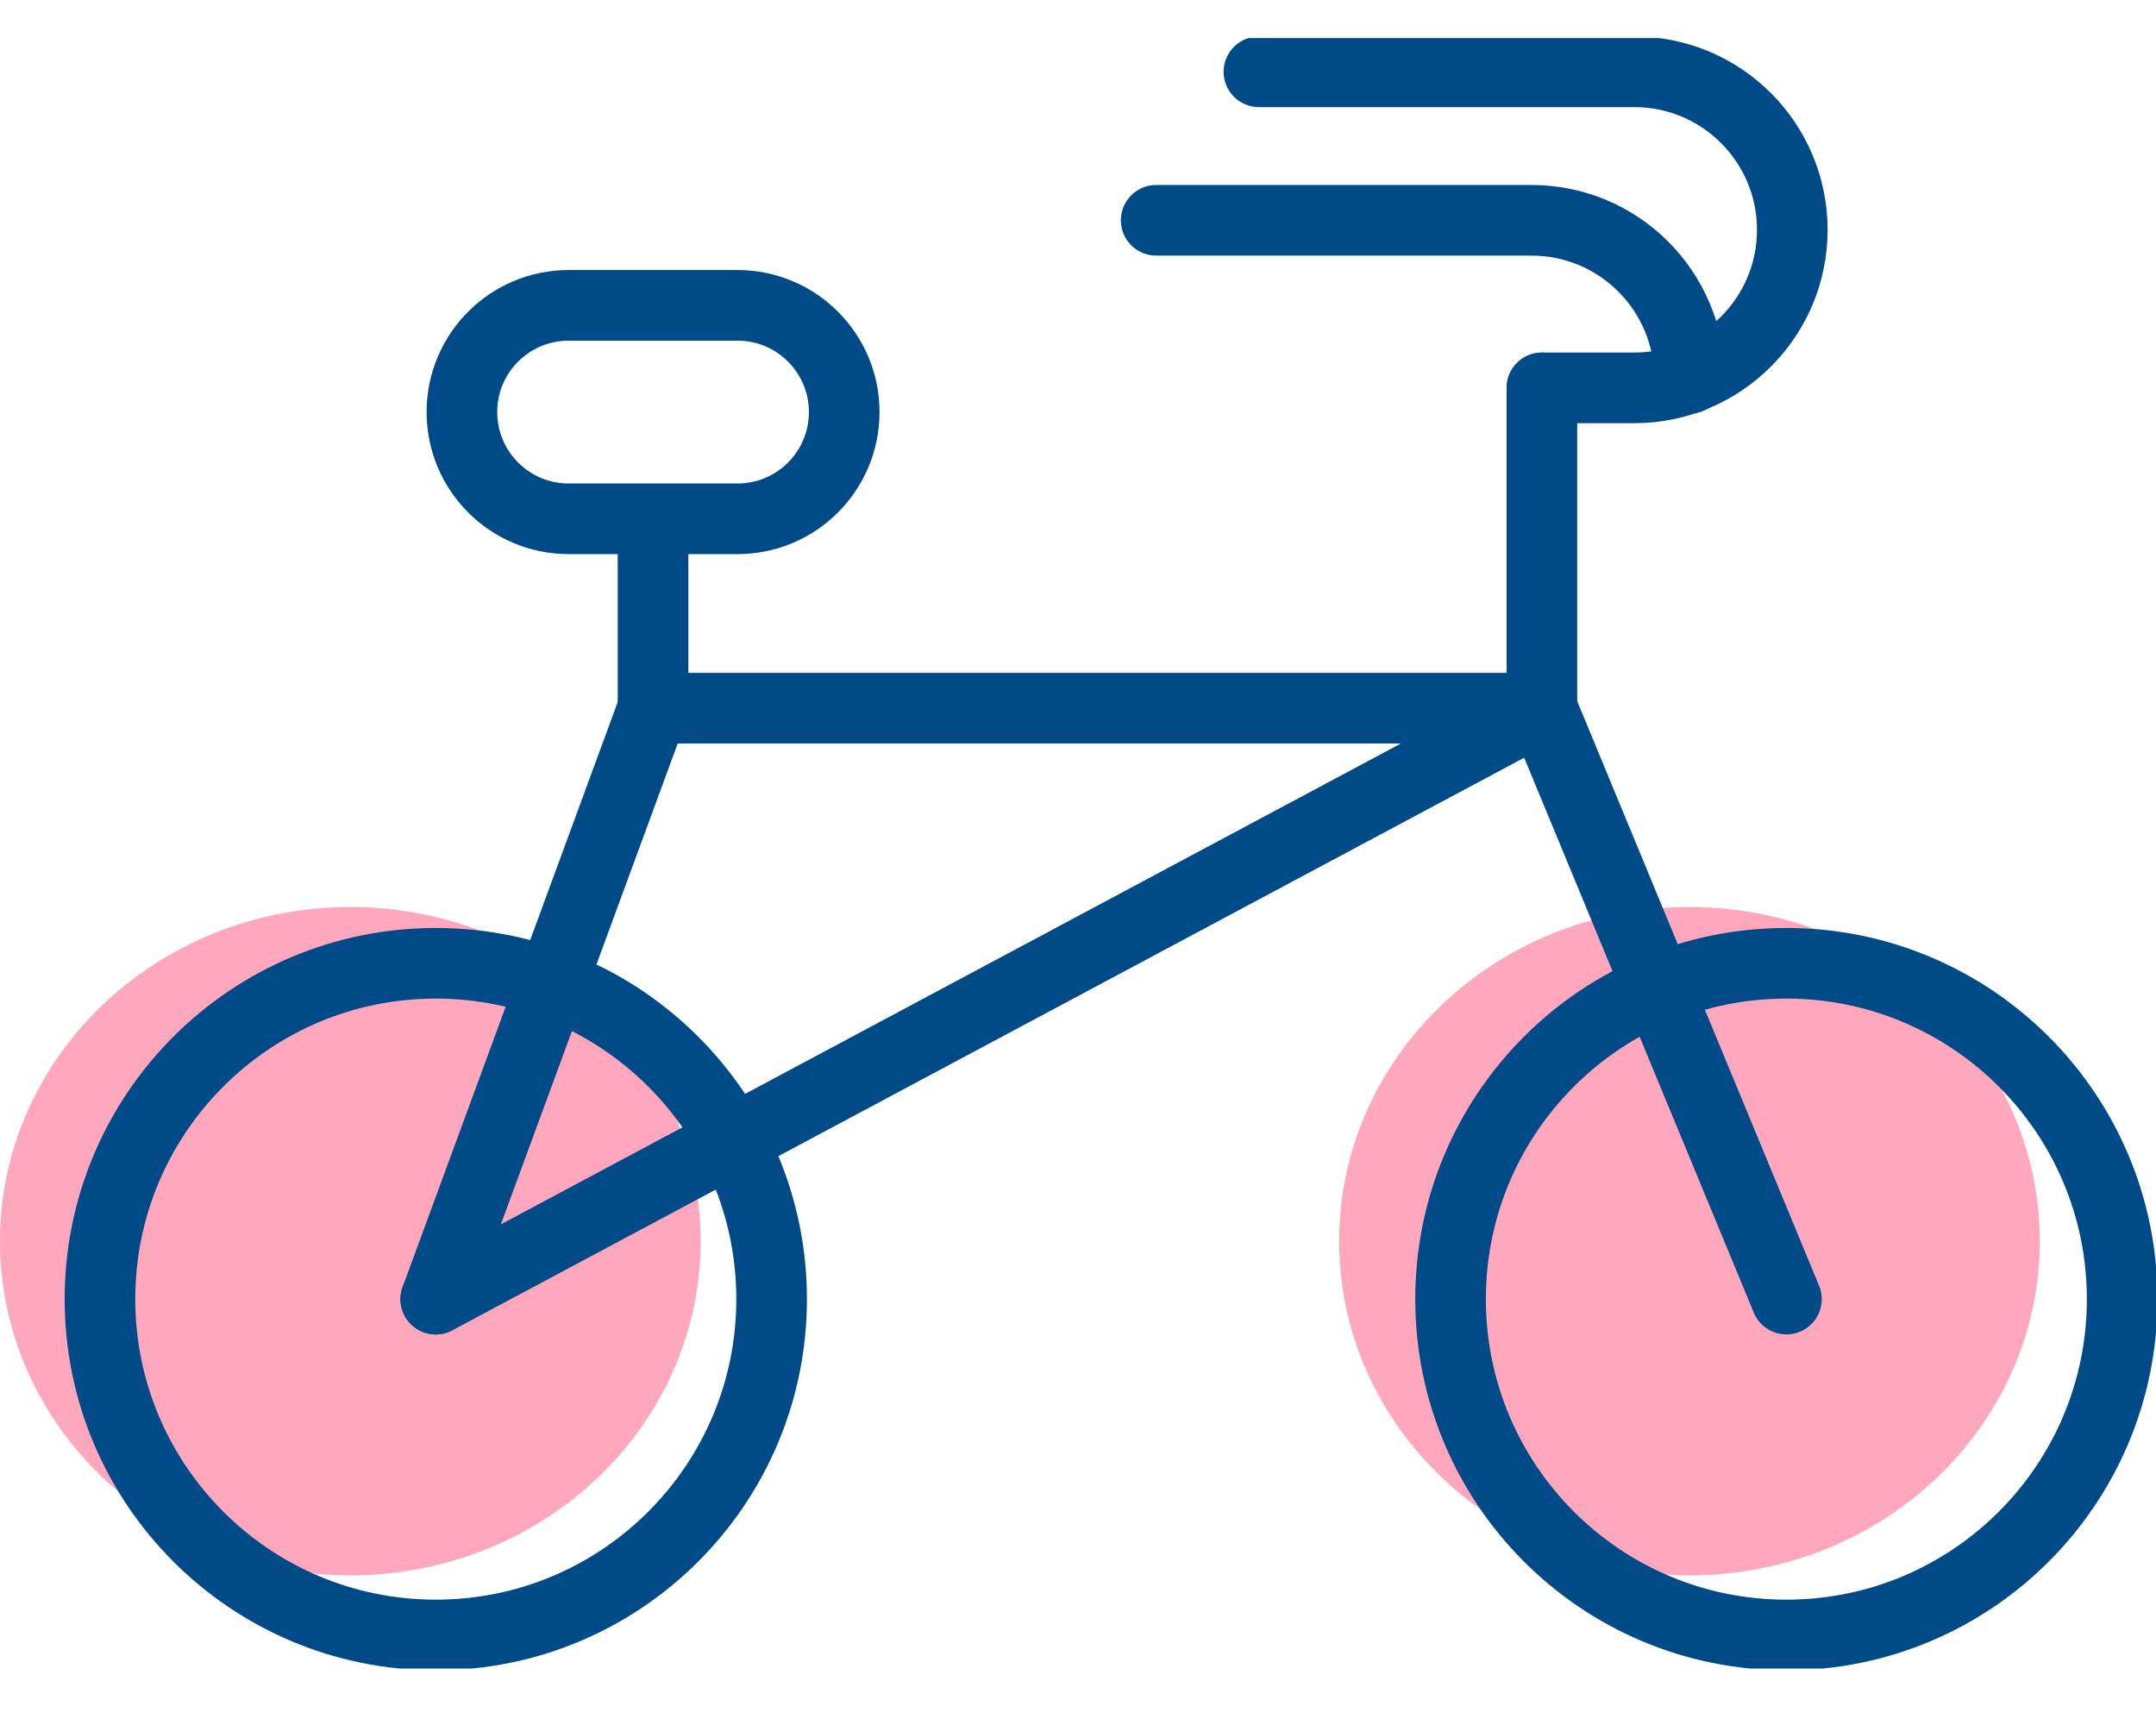 <?xml version="1.0" encoding="utf-8"?>
<!-- Generator: Adobe Illustrator 14.0.0, SVG Export Plug-In . SVG Version: 6.00 Build 43363)  -->
<!DOCTYPE svg PUBLIC "-//W3C//DTD SVG 1.1//EN" "http://www.w3.org/Graphics/SVG/1.1/DTD/svg11.dtd">
<svg version="1.1" id="Livello_1" xmlns="http://www.w3.org/2000/svg" xmlns:xlink="http://www.w3.org/1999/xlink" x="0px" y="0px"
	 width="85px" height="68px" viewBox="0 -1.5 85 68" enable-background="new 0 -1.5 85 68" xml:space="preserve">
<g>
	<defs>
		<rect id="SVGID_1_" width="85" height="64.275"/>
	</defs>
	<clipPath id="SVGID_2_">
		<use xlink:href="#SVGID_1_"  overflow="visible"/>
	</clipPath>
	<g clip-path="url(#SVGID_2_)">
		<path opacity="0.5" fill="#FF537D" enable-background="new    " d="M13.811,60.602c7.627,0,13.811-5.898,13.811-13.174
			s-6.183-13.174-13.811-13.174S0,40.152,0,47.428S6.183,60.602,13.811,60.602z"/>
		<path opacity="0.5" fill="#FF537D" enable-background="new    " d="M66.607,60.602c7.627,0,13.811-5.898,13.811-13.174
			s-6.184-13.174-13.811-13.174s-13.811,5.898-13.811,13.174S58.98,60.602,66.607,60.602z"/>
		<path fill="none" stroke="#004B87" stroke-width="2.784" stroke-linecap="round" stroke-linejoin="round" d="M17.181,62.951
			c7.312,0,13.24-5.928,13.24-13.239s-5.928-13.239-13.24-13.239S3.941,42.4,3.941,49.712S9.869,62.951,17.181,62.951z"/>
		<path fill="none" stroke="#004B87" stroke-width="2.784" stroke-linecap="round" stroke-linejoin="round" d="M70.427,62.951
			c7.312,0,13.239-5.928,13.239-13.239s-5.928-13.239-13.239-13.239S57.188,42.4,57.188,49.712S63.115,62.951,70.427,62.951z"/>
		<path fill="none" stroke="#004B87" stroke-width="2.784" stroke-linecap="round" stroke-linejoin="round" d="M17.18,49.711
			l8.568-23.295h35.041l9.64,23.295"/>
		<path fill="none" stroke="#004B87" stroke-width="2.784" stroke-linecap="round" stroke-linejoin="round" d="M17.18,49.713
			l43.609-23.295V13.791"/>
		<path fill="none" stroke="#004B87" stroke-width="2.784" stroke-linecap="round" stroke-linejoin="round" d="M25.746,26.418
			v-7.432"/>
		<path fill="none" stroke="#004B87" stroke-width="2.784" stroke-linecap="round" stroke-linejoin="round" d="M49.633,1.33h14.799
			c3.439,0,6.229,2.791,6.229,6.23s-2.79,6.23-6.229,6.23h-3.637"/>
		<path fill="none" stroke="#004B87" stroke-width="2.784" stroke-linecap="round" stroke-linejoin="round" d="M45.582,7.184
			h14.799c3.439,0,6.229,2.791,6.229,6.23"/>
		<path fill="none" stroke="#004B87" stroke-width="2.784" stroke-linecap="round" stroke-linejoin="round" d="M29.076,10.537
			h-6.658c-2.324,0-4.207,1.883-4.207,4.207c0,2.323,1.883,4.207,4.207,4.207h6.658c2.323,0,4.207-1.883,4.207-4.207
			C33.283,12.42,31.399,10.537,29.076,10.537z"/>
	</g>
</g>
</svg>
